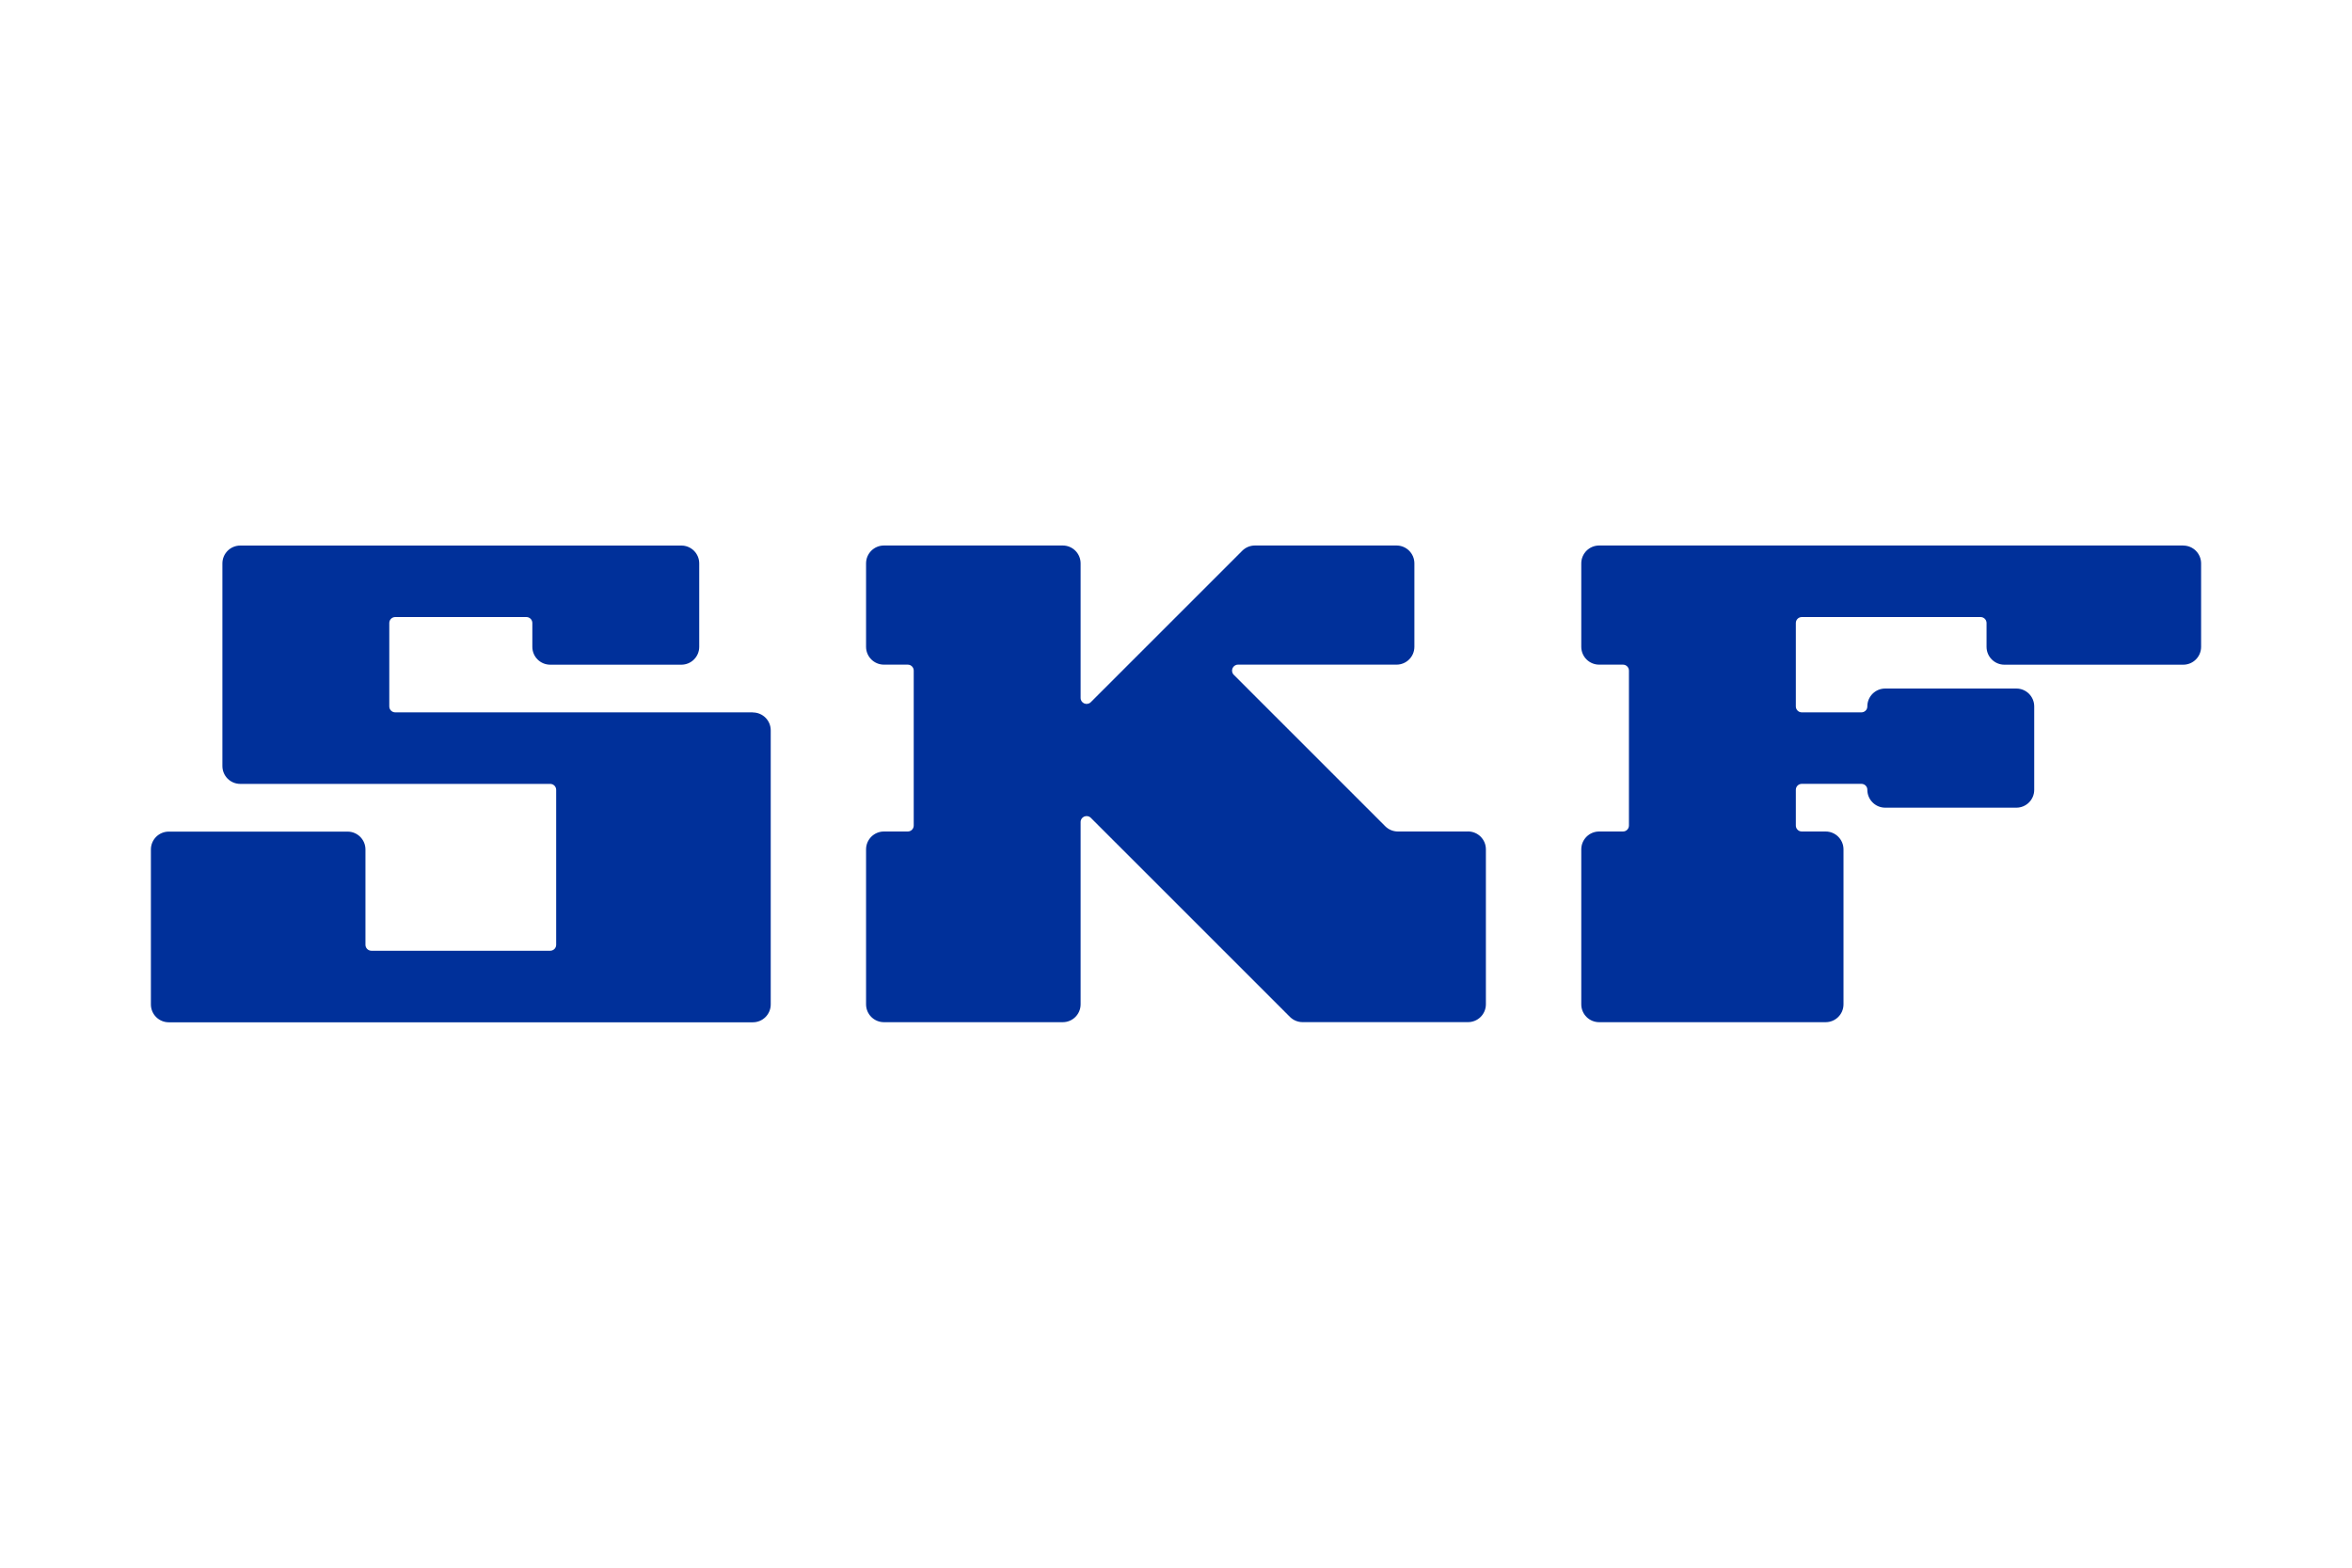 <svg xmlns="http://www.w3.org/2000/svg" id="Layer_1" data-name="Layer 1" viewBox="0 0 450 300"><defs><style>      .cls-1 {        fill: #00309a;      }    </style></defs><path class="cls-1" d="M280.87,159.12h-13.41c-.91,0-1.78-.36-2.42-1l-28.98-28.98c-.72-.72-.21-1.95.81-1.95h30.32c1.89,0,3.42-1.53,3.42-3.42v-15.96c0-1.89-1.53-3.42-3.42-3.42h-27.09c-.91,0-1.78.36-2.42,1l-28.98,28.98c-.72.72-1.95.21-1.95-.81v-25.75c0-1.89-1.53-3.42-3.42-3.42h-34.21c-1.89,0-3.42,1.53-3.42,3.42v15.96c0,1.89,1.53,3.42,3.42,3.42h4.56c.63,0,1.14.51,1.14,1.14v29.65c0,.63-.51,1.14-1.14,1.14h-4.56c-1.89,0-3.42,1.53-3.42,3.42v29.65c0,1.89,1.53,3.42,3.42,3.42h34.21c1.89,0,3.42-1.53,3.42-3.42v-34.88c0-1.02,1.23-1.52,1.95-.81l38.1,38.1c.64.64,1.51,1,2.42,1h31.65c1.89,0,3.42-1.53,3.42-3.42v-29.65c0-1.89-1.53-3.42-3.42-3.42ZM144.04,136.32h-68.42c-.63,0-1.14-.51-1.14-1.14v-15.96c0-.63.51-1.14,1.14-1.14h25.09c.63,0,1.14.51,1.14,1.14v4.56c0,1.89,1.53,3.42,3.42,3.42h25.09c1.89,0,3.42-1.53,3.42-3.42v-15.96c0-1.89-1.53-3.42-3.42-3.42H45.97c-1.89,0-3.42,1.53-3.42,3.42v38.77c0,1.89,1.53,3.42,3.42,3.42h59.3c.63,0,1.14.51,1.14,1.14v29.65c0,.63-.51,1.14-1.14,1.14h-34.21c-.63,0-1.14-.51-1.14-1.14v-18.24c0-1.89-1.53-3.42-3.42-3.42h-34.21c-1.89,0-3.42,1.53-3.42,3.42v29.65c0,1.89,1.53,3.42,3.42,3.42h111.75c1.89,0,3.42-1.53,3.42-3.42v-52.45c0-1.89-1.53-3.42-3.42-3.42ZM417.71,104.39h-111.75c-1.89,0-3.42,1.53-3.42,3.42v15.96c0,1.89,1.53,3.42,3.42,3.42h4.56c.63,0,1.14.51,1.14,1.14v29.65c0,.63-.51,1.14-1.14,1.14h-4.56c-1.89,0-3.42,1.53-3.42,3.42v29.65c0,1.89,1.53,3.42,3.42,3.42h43.33c1.89,0,3.42-1.53,3.42-3.42v-29.65c0-1.89-1.53-3.42-3.42-3.42h-4.56c-.63,0-1.14-.51-1.14-1.14v-6.84c0-.63.51-1.14,1.14-1.14h11.4c.62,0,1.14.49,1.14,1.11-.01,1.9,1.52,3.45,3.42,3.45h25.09c1.89,0,3.42-1.53,3.42-3.42v-15.96c0-1.89-1.53-3.42-3.42-3.42h-25.09c-1.9,0-3.44,1.55-3.42,3.45,0,.62-.52,1.11-1.14,1.11h-11.4c-.63,0-1.14-.51-1.14-1.14v-15.96c0-.63.51-1.14,1.14-1.14h34.21c.63,0,1.14.51,1.14,1.14v4.56c0,1.89,1.53,3.42,3.42,3.42h34.21c1.89,0,3.42-1.53,3.42-3.42v-15.96c0-1.89-1.53-3.42-3.42-3.42Z"></path></svg>